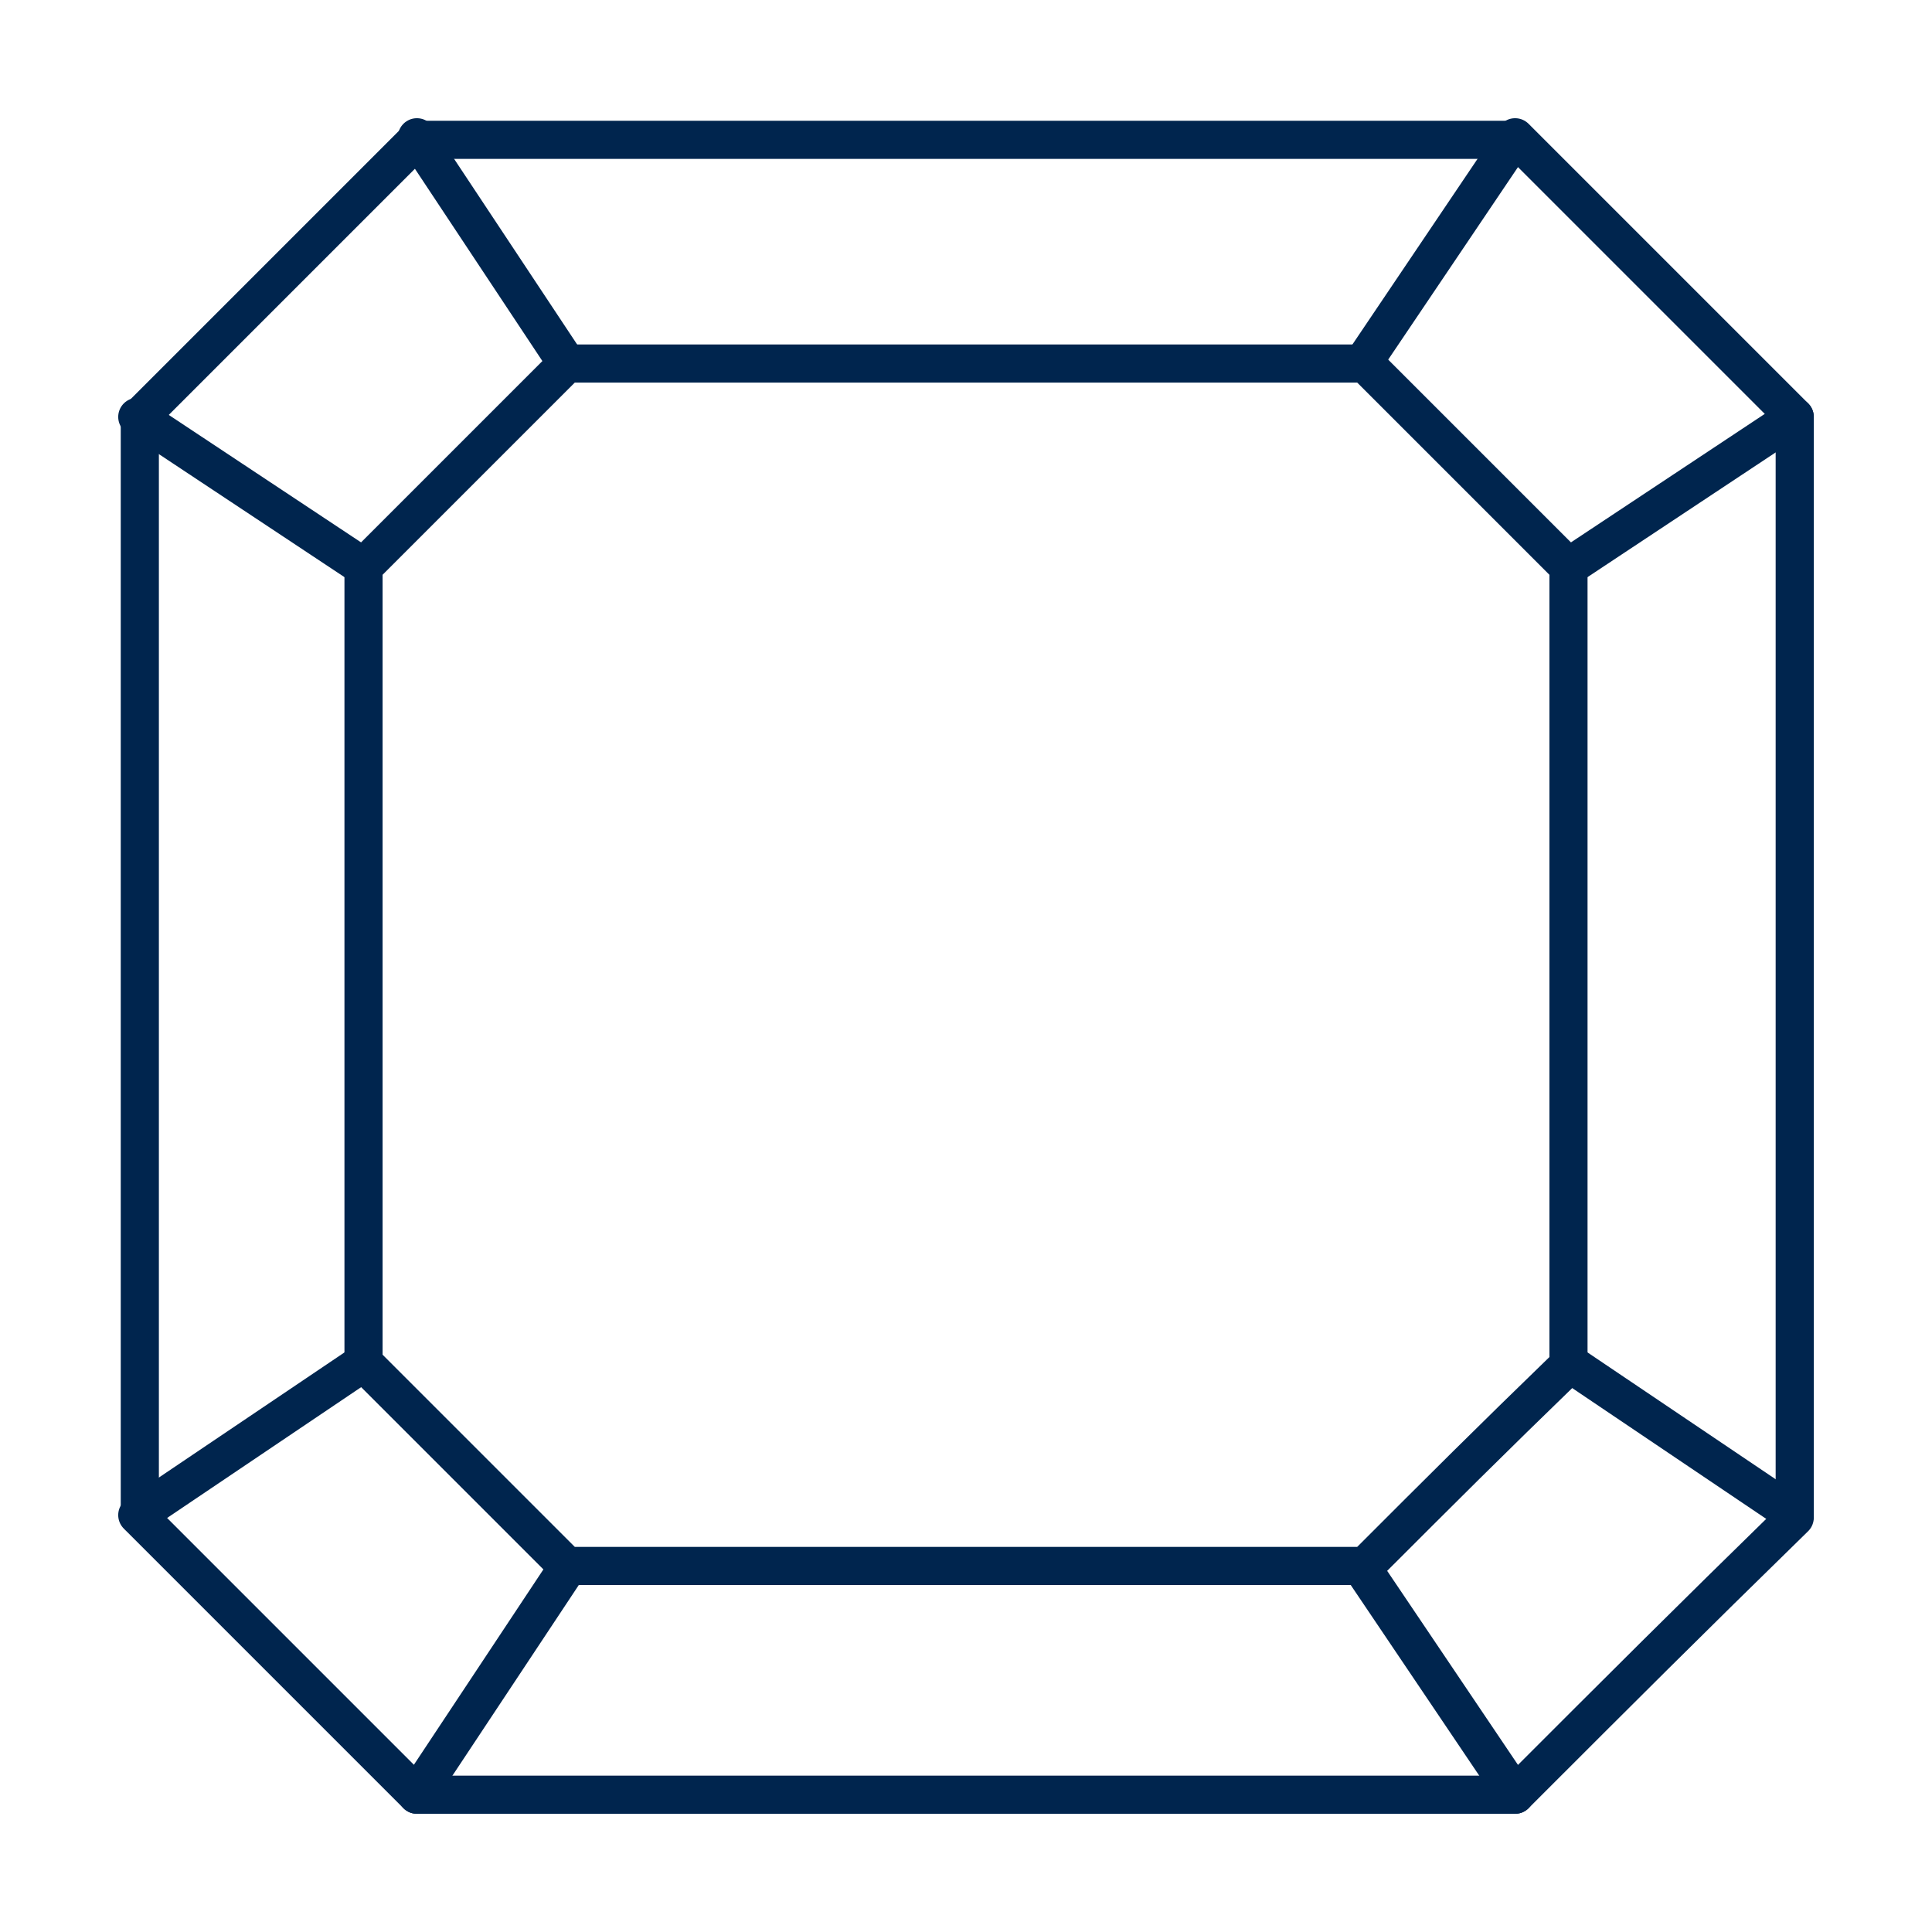 <?xml version="1.0" encoding="utf-8"?>
<!-- Generator: Adobe Illustrator 26.2.1, SVG Export Plug-In . SVG Version: 6.00 Build 0)  -->
<svg version="1.1" id="Layer_1" xmlns="http://www.w3.org/2000/svg" xmlns:xlink="http://www.w3.org/1999/xlink" x="0px" y="0px"
	 viewBox="0 0 76 76" style="enable-background:new 0 0 76 76;" xml:space="preserve">
<style type="text/css">
	.st0{fill:none;stroke:#00254E;stroke-width:1.5;stroke-linecap:round;stroke-linejoin:round;stroke-miterlimit:10;}
</style>
<g id="Frame_38262">
	<g id="Group">
		<path id="Vector" class="st0" d="M59.6,70.6H16.4c-4.3-4.3-6.7-6.7-10.9-10.9V16.4c4.3-4.3,6.7-6.7,10.9-10.9h43.3
			c4.3,4.3,6.7,6.7,10.9,10.9v43.3C66.3,63.9,63.9,66.3,59.6,70.6z"/>
		<path id="Vector_2" class="st0" d="M53.7,61.6H22.3c-3.1-3.1-4.9-4.9-8-8V22.3c3.1-3.1,4.9-4.9,8-8h31.4c3.1,3.1,4.9,4.9,8,8v31.4
			C58.5,56.8,56.8,58.5,53.7,61.6z"/>
		<path id="Vector_3" class="st0" d="M16.4,5.4l5.9,8.9"/>
		<path id="Vector_4" class="st0" d="M5.4,16.4l8.9,5.9"/>
		<path id="Vector_5" class="st0" d="M5.4,59.6l8.9-6"/>
		<path id="Vector_6" class="st0" d="M16.4,70.6l5.9-8.9"/>
		<path id="Vector_7" class="st0" d="M59.6,70.6l-6-8.9"/>
		<path id="Vector_8" class="st0" d="M70.6,59.6l-8.9-6"/>
		<path id="Vector_9" class="st0" d="M70.6,16.4l-8.9,5.9"/>
		<path id="Vector_10" class="st0" d="M59.6,5.4l-6,8.9"/>
	</g>
</g>
</svg>
